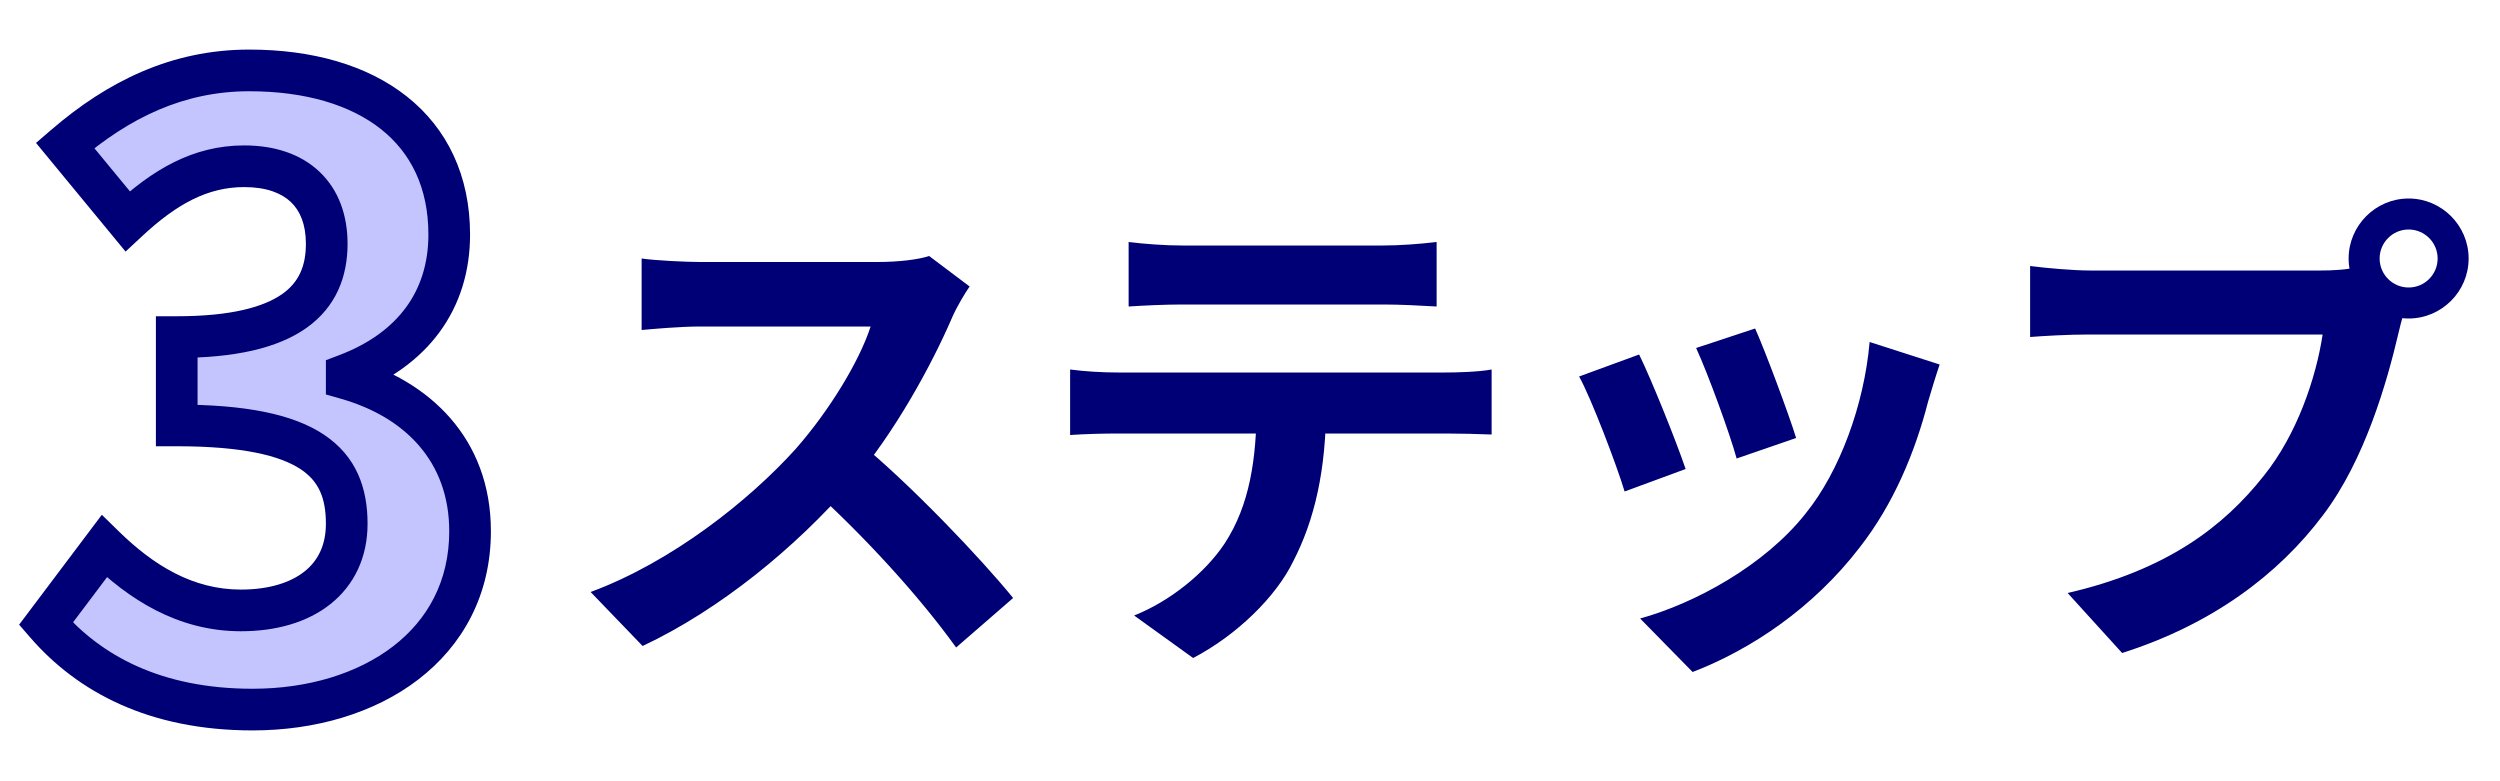 <svg width="240" height="75" viewBox="0 0 240 75" fill="none" xmlns="http://www.w3.org/2000/svg">
<mask id="path-1-outside-1_208_1707" maskUnits="userSpaceOnUse" x="1" y="4" width="47" height="67" fill="black">
<rect fill="white" x="1" y="4" width="47" height="67"/>
<path d="M24.246 68.12C14.886 68.12 8.566 64.68 4.406 59.88L10.006 52.44C13.526 55.88 17.766 58.6 23.126 58.6C29.206 58.6 33.286 55.56 33.286 50.28C33.286 44.44 29.846 40.84 16.966 40.84V32.36C27.846 32.36 31.366 28.68 31.366 23.4C31.366 18.76 28.486 15.96 23.446 15.96C19.206 15.96 15.766 17.96 12.246 21.24L6.246 13.96C11.366 9.56 17.046 6.76 23.926 6.76C35.366 6.76 43.126 12.36 43.126 22.52C43.126 28.84 39.606 33.56 33.286 35.96V36.36C40.006 38.28 45.126 43.16 45.126 51C45.126 61.88 35.606 68.12 24.246 68.12Z"/>
</mask>
<path d="M24.246 68.12C14.886 68.12 8.566 64.68 4.406 59.88L10.006 52.44C13.526 55.88 17.766 58.6 23.126 58.6C29.206 58.6 33.286 55.56 33.286 50.28C33.286 44.44 29.846 40.84 16.966 40.84V32.36C27.846 32.36 31.366 28.68 31.366 23.4C31.366 18.76 28.486 15.96 23.446 15.96C19.206 15.96 15.766 17.96 12.246 21.24L6.246 13.96C11.366 9.56 17.046 6.76 23.926 6.76C35.366 6.76 43.126 12.36 43.126 22.52C43.126 28.84 39.606 33.56 33.286 35.96V36.36C40.006 38.28 45.126 43.16 45.126 51C45.126 61.88 35.606 68.12 24.246 68.12Z" fill="#C4C4FE"/>
<path d="M4.406 59.88L2.808 58.677L1.836 59.968L2.895 61.19L4.406 59.88ZM10.006 52.44L11.404 51.01L9.777 49.419L8.408 51.237L10.006 52.44ZM16.966 40.84H14.966V42.84H16.966V40.84ZM16.966 32.36V30.36H14.966V32.36H16.966ZM12.246 21.24L10.703 22.512L12.055 24.152L13.61 22.703L12.246 21.24ZM6.246 13.96L4.943 12.443L3.457 13.72L4.703 15.232L6.246 13.96ZM33.286 35.96L32.576 34.09L31.286 34.58V35.96H33.286ZM33.286 36.36H31.286V37.869L32.737 38.283L33.286 36.36ZM24.246 66.12C15.441 66.12 9.682 62.913 5.918 58.57L2.895 61.19C7.451 66.447 14.331 70.12 24.246 70.12V66.12ZM6.004 61.083L11.604 53.643L8.408 51.237L2.808 58.677L6.004 61.083ZM8.608 53.87C12.307 57.485 17.023 60.6 23.126 60.6V56.6C18.51 56.6 14.746 54.275 11.404 51.01L8.608 53.87ZM23.126 60.6C26.475 60.6 29.5 59.765 31.733 57.983C34.02 56.159 35.286 53.487 35.286 50.28H31.286C31.286 52.353 30.512 53.841 29.239 54.856C27.912 55.915 25.858 56.6 23.126 56.6V60.6ZM35.286 50.28C35.286 46.911 34.252 43.809 31.058 41.701C28.078 39.734 23.498 38.84 16.966 38.84V42.84C23.314 42.84 26.895 43.746 28.855 45.039C30.6 46.191 31.286 47.809 31.286 50.28H35.286ZM18.966 40.84V32.36H14.966V40.84H18.966ZM16.966 34.36C22.563 34.36 26.66 33.426 29.399 31.494C32.281 29.462 33.366 26.542 33.366 23.4H29.366C29.366 25.538 28.692 27.099 27.093 28.226C25.352 29.454 22.25 30.36 16.966 30.36V34.36ZM33.366 23.4C33.366 20.659 32.505 18.226 30.672 16.489C28.854 14.764 26.327 13.96 23.446 13.96V17.96C25.605 17.96 27.039 18.555 27.92 19.391C28.788 20.214 29.366 21.502 29.366 23.4H33.366ZM23.446 13.96C18.48 13.96 14.572 16.339 10.883 19.777L13.61 22.703C16.96 19.581 19.932 17.96 23.446 17.96V13.96ZM13.79 19.968L7.79 12.688L4.703 15.232L10.703 22.512L13.79 19.968ZM7.55 15.477C12.421 11.291 17.656 8.76 23.926 8.76V4.76C16.437 4.76 10.312 7.829 4.943 12.443L7.55 15.477ZM23.926 8.76C29.348 8.76 33.661 10.089 36.574 12.398C39.429 14.659 41.126 18.003 41.126 22.52H45.126C45.126 16.878 42.944 12.341 39.058 9.262C35.232 6.231 29.945 4.76 23.926 4.76V8.76ZM41.126 22.52C41.126 25.293 40.36 27.628 38.965 29.525C37.563 31.431 35.444 33.001 32.576 34.09L33.996 37.83C37.448 36.519 40.25 34.529 42.187 31.895C44.132 29.252 45.126 26.067 45.126 22.52H41.126ZM31.286 35.96V36.36H35.286V35.96H31.286ZM32.737 38.283C38.83 40.024 43.126 44.273 43.126 51H47.126C47.126 42.047 41.182 36.536 33.836 34.437L32.737 38.283ZM43.126 51C43.126 55.788 41.06 59.493 37.728 62.054C34.348 64.651 29.584 66.12 24.246 66.12V70.12C30.269 70.12 35.945 68.469 40.165 65.226C44.432 61.947 47.126 57.092 47.126 51H43.126Z" fill="#000076" mask="url(#path-1-outside-1_208_1707)"/>
<path d="M93.084 27.504C92.7 28.032 91.836 29.472 91.404 30.48C89.436 35.04 85.884 41.568 81.756 46.368C76.38 52.56 69.132 58.512 61.692 62.016L56.7 56.832C64.476 53.952 71.868 48.096 76.38 43.104C79.548 39.504 82.476 34.752 83.58 31.344C81.564 31.344 69.324 31.344 67.26 31.344C65.292 31.344 62.652 31.584 61.596 31.68V24.816C62.892 25.008 65.868 25.152 67.26 25.152C69.804 25.152 82.092 25.152 84.204 25.152C86.316 25.152 88.188 24.912 89.196 24.576L93.084 27.504ZM82.38 42.384C87.324 46.416 94.14 53.568 97.26 57.408L91.788 62.16C88.236 57.216 83.004 51.504 77.868 46.848L82.38 42.384ZM108.348 23.232C109.884 23.424 111.852 23.568 113.484 23.568C116.508 23.568 129.948 23.568 132.78 23.568C134.364 23.568 136.284 23.424 137.916 23.232V29.424C136.284 29.328 134.412 29.232 132.78 29.232C129.948 29.232 116.508 29.232 113.484 29.232C111.852 29.232 109.788 29.328 108.348 29.424V23.232ZM102.732 35.472C104.172 35.664 105.852 35.76 107.34 35.76C110.364 35.76 135.948 35.76 138.78 35.76C139.788 35.76 141.9 35.712 143.196 35.472V41.712C141.948 41.664 140.124 41.616 138.78 41.616C135.948 41.616 110.364 41.616 107.34 41.616C105.948 41.616 104.076 41.664 102.732 41.76V35.472ZM127.308 38.832C127.308 45.12 126.204 49.92 124.14 53.904C122.508 57.264 118.764 60.96 114.54 63.168L108.876 59.088C112.284 57.744 115.692 55.008 117.564 52.176C119.964 48.528 120.636 44.016 120.636 38.88L127.308 38.832ZM168.492 31.536C169.404 33.552 171.756 39.84 172.428 42.048L166.716 44.016C166.092 41.712 163.98 35.904 162.828 33.408L168.492 31.536ZM186.204 34.992C185.676 36.576 185.388 37.584 185.1 38.544C183.852 43.392 181.788 48.384 178.524 52.56C174.06 58.368 168.108 62.352 162.492 64.512L157.452 59.376C162.684 57.936 169.404 54.288 173.34 49.296C176.604 45.264 178.956 38.88 179.484 32.832L186.204 34.992ZM157.356 34.032C158.556 36.48 160.908 42.336 161.82 45.024L155.964 47.184C155.196 44.64 152.748 38.208 151.596 36.144L157.356 34.032ZM228.444 24.816C228.444 26.352 229.692 27.6 231.228 27.6C232.764 27.6 234.012 26.352 234.012 24.816C234.012 23.28 232.764 22.032 231.228 22.032C229.692 22.032 228.444 23.28 228.444 24.816ZM225.468 24.816C225.468 21.648 228.06 19.056 231.228 19.056C234.396 19.056 236.988 21.648 236.988 24.816C236.988 27.984 234.396 30.576 231.228 30.576C228.06 30.576 225.468 27.984 225.468 24.816ZM231.324 28.608C230.844 29.52 230.508 30.912 230.268 31.92C229.164 36.624 227.052 44.112 223.02 49.44C218.7 55.2 212.316 59.952 203.724 62.688L198.492 56.928C208.044 54.72 213.468 50.544 217.308 45.696C220.524 41.712 222.348 36.24 222.972 32.112C220.044 32.112 204.204 32.112 200.604 32.112C198.396 32.112 196.14 32.256 194.892 32.352V25.536C196.332 25.728 199.02 25.968 200.604 25.968C204.204 25.968 220.14 25.968 222.828 25.968C223.788 25.968 225.324 25.92 226.572 25.584L231.324 28.608Z" fill="#000076"/>
</svg>
